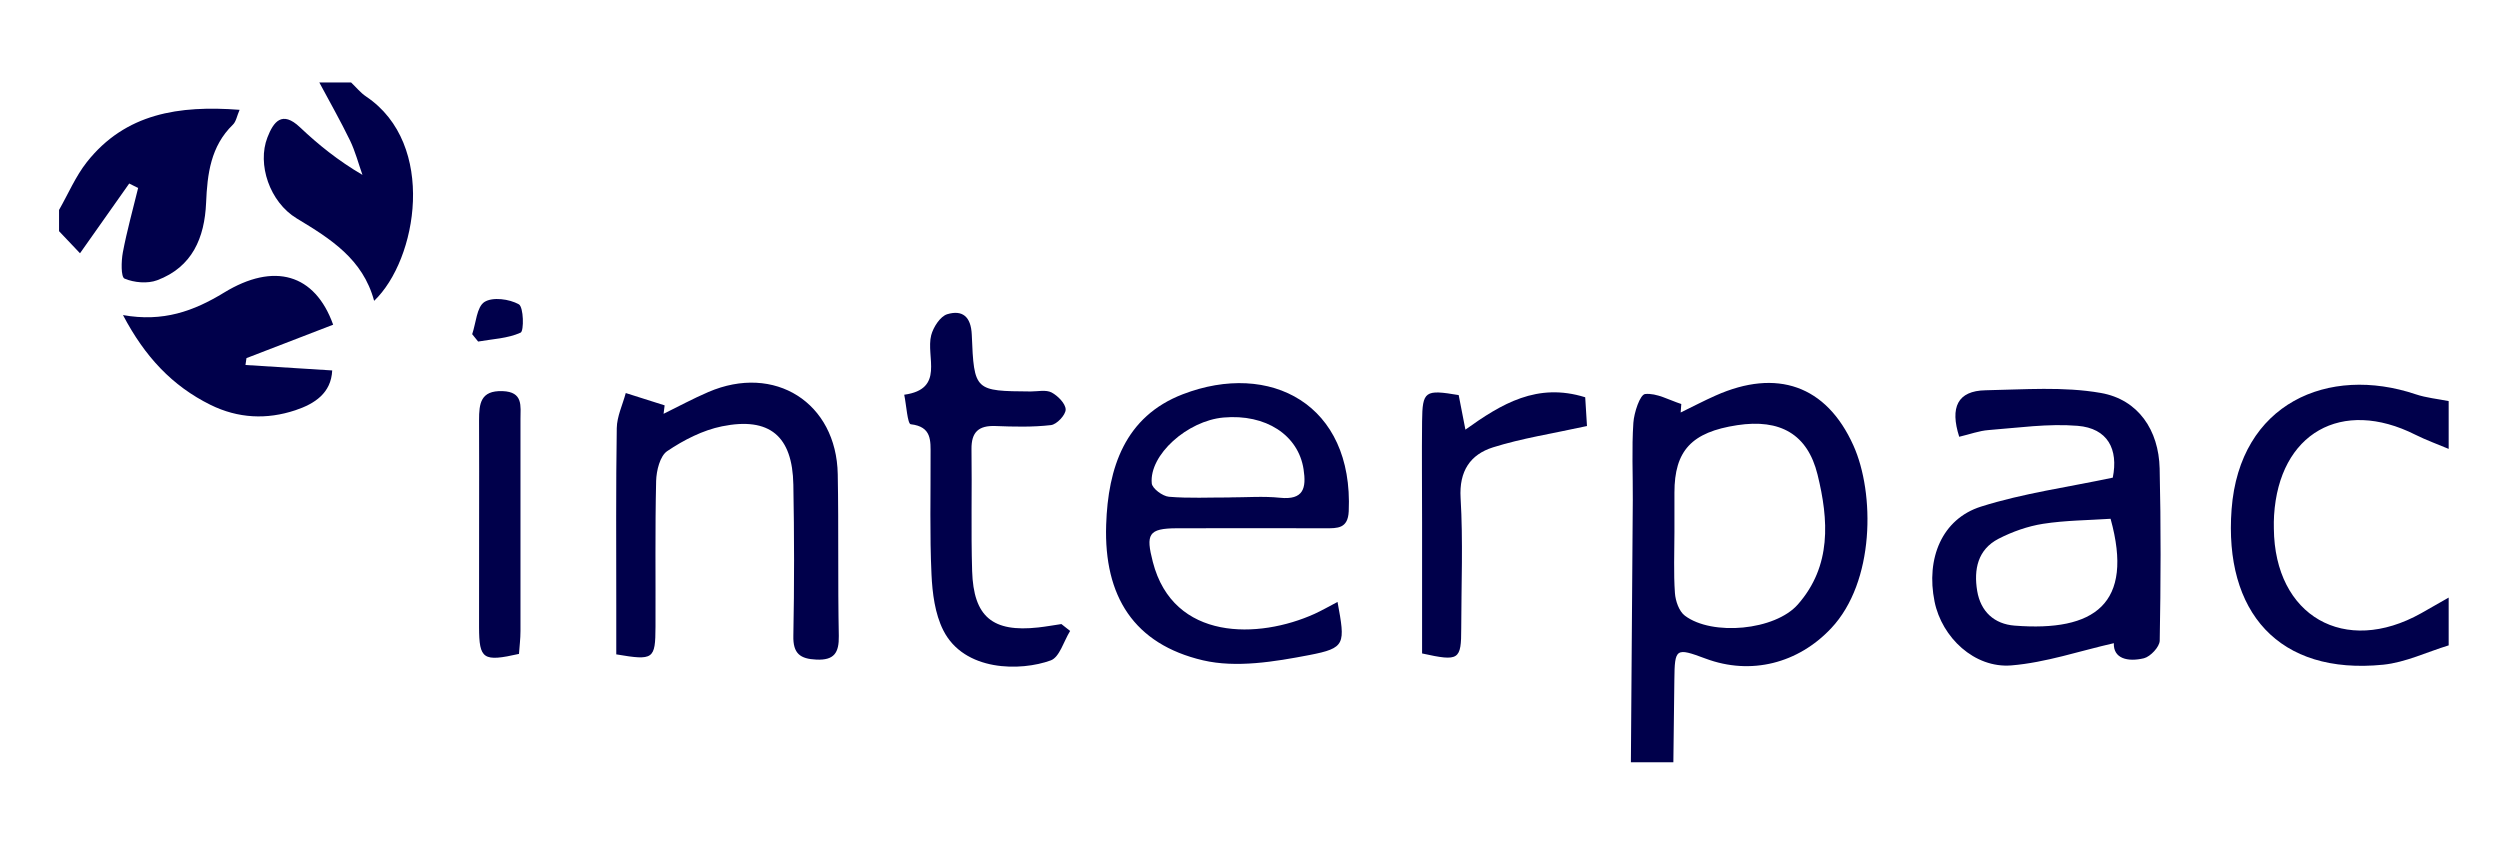 <?xml version="1.0" encoding="UTF-8"?>
<svg xmlns="http://www.w3.org/2000/svg" id="Layer_1" data-name="Layer 1" viewBox="0 0 353.09 121.17" aria-labelledby="field-svg-file-title-0--31">
  <title id="field-svg-file-title-0--31">Artboard 12</title>
  <defs>
    <style>
      .cls-1 {
        fill: #00004b;
        stroke-width: 0px;
      }
    </style>
  </defs>
  <path class="cls-1" d="M230.34,107.65c.09-12.36.19-24.72.27-37.07.02-3.62-.16-7.26.08-10.86.1-1.46.94-3.99,1.66-4.07,1.63-.17,3.4.86,5.11,1.41-.03.4-.06.8-.09,1.2,1.65-.8,3.28-1.66,4.95-2.4,8.61-3.83,15.62-1.46,19.45,7.06,3.03,6.73,3.04,19.25-3.14,25.81-4.66,4.96-11.33,6.68-17.73,4.29-4.24-1.58-4.37-1.49-4.42,3.03-.05,3.87-.09,7.74-.14,11.61h-6ZM236.49,75.18c0,2.86-.13,5.73.07,8.58.08,1.12.58,2.58,1.41,3.2,3.84,2.89,12.73,2.09,15.96-1.6,4.77-5.43,4.35-11.92,2.77-18.34-1.41-5.7-5.27-7.89-11.34-6.97-6.44.98-8.87,3.59-8.87,9.53,0,1.87,0,3.73,0,5.6Z"></path>
  <path class="cls-1" d="M345.84,63.4c-1.57-.66-3.18-1.24-4.7-2-10.42-5.24-19.24-.22-19.96,11.39-.04.62-.04,1.24-.03,1.86.11,12.35,9.99,18.03,20.81,11.96,1.3-.73,2.59-1.47,3.88-2.21v6.75c-3.08.94-6.1,2.41-9.24,2.73-14.8,1.49-22.51-7.47-21.42-21.95,1.13-14.99,13.68-20.39,26.01-16.24,1.49.5,3.1.65,4.65.96v6.75Z"></path>
  <path class="cls-1" d="M8.34,29.65c1.29-2.26,2.33-4.73,3.92-6.75,5.46-6.91,13.03-8.04,21.58-7.39-.38.87-.49,1.66-.95,2.1-3.14,3.05-3.61,6.97-3.78,11.01-.21,4.98-1.96,9.1-6.91,10.96-1.36.51-3.26.34-4.61-.23-.52-.22-.47-2.46-.24-3.7.58-3.06,1.42-6.07,2.16-9.1-.42-.21-.84-.42-1.26-.63-2.29,3.24-4.58,6.49-6.95,9.85-1.01-1.07-1.99-2.09-2.96-3.12,0-1,0-2,0-3Z"></path>
  <path class="cls-1" d="M49.59,11.65c.71.67,1.33,1.46,2.13,1.99,10,6.72,7.23,23.03,1.12,28.85-1.59-5.92-6.18-8.77-10.93-11.64-3.84-2.32-5.61-7.67-4.14-11.44.85-2.19,2.05-3.85,4.6-1.43,2.58,2.44,5.35,4.68,8.82,6.72-.57-1.62-1.01-3.31-1.75-4.85-1.35-2.78-2.88-5.47-4.34-8.2,1.5,0,3,0,4.5,0Z"></path>
  <path class="cls-1" d="M276.71,61.68c-1.32-4.14-.25-6.49,3.73-6.56,5.43-.1,10.99-.55,16.28.38,5.29.93,8.17,5.26,8.3,10.66.19,8.11.16,16.22.01,24.33-.02.87-1.31,2.25-2.23,2.48-2.29.55-4.34.04-4.25-2.13-4.84,1.1-9.61,2.74-14.48,3.14-5.2.42-9.81-3.94-10.84-9.01-1.24-6.1,1.05-11.68,6.56-13.42,5.97-1.89,12.27-2.74,18.61-4.09.81-4.02-.71-6.97-4.97-7.32-4.15-.34-8.38.28-12.57.6-1.33.1-2.63.59-4.16.95ZM298.1,73.27c-3.16.21-6.39.22-9.55.71-2.16.34-4.33,1.11-6.28,2.11-2.95,1.52-3.52,4.34-3.02,7.37.49,2.93,2.42,4.68,5.29,4.9,11.27.88,16.89-3.03,13.55-15.09Z"></path>
  <path class="cls-1" d="M188.91,85.02c1.09,5.97,1.17,6.5-4,7.5-4.9.94-10.3,1.84-15.01.74-9.72-2.28-14-9.01-13.67-19.13.26-8.08,2.65-15.3,10.83-18.45,12.31-4.73,24.11,1.37,23.43,16.53-.11,2.48-1.62,2.4-3.29,2.4-7,0-14-.03-21,0-4.04.02-4.38.85-3.38,4.75,2.89,11.23,14.97,10.9,22.84,7.34,1.01-.46,1.98-1.02,3.26-1.69ZM173.68,70.25c2.36,0,4.75-.19,7.09.05,3.35.35,3.75-1.36,3.34-4.03-.74-4.83-5.34-7.83-11.31-7.3-5.09.45-10.51,5.28-10.13,9.3.07.73,1.53,1.81,2.42,1.89,2.84.24,5.72.09,8.58.1Z"></path>
  <path class="cls-1" d="M93.73,58.44c2.1-1.03,4.16-2.15,6.31-3.07,9.36-4.03,18.1,1.49,18.28,11.61.14,7.61,0,15.23.15,22.84.04,2.39-.66,3.45-3.16,3.34-2.29-.1-3.32-.84-3.26-3.36.14-7.11.13-14.23,0-21.34-.12-6.86-3.34-9.61-10.07-8.25-2.72.55-5.41,1.93-7.74,3.5-1.03.69-1.53,2.76-1.57,4.22-.16,6.86-.06,13.73-.09,20.59-.02,4.61-.27,4.79-5.54,3.9,0-2.22,0-4.55,0-6.88,0-8.36-.06-16.72.07-25.08.03-1.66.83-3.3,1.27-4.95,1.83.58,3.66,1.16,5.49,1.74-.05.4-.1.81-.15,1.21Z"></path>
  <path class="cls-1" d="M151.13,89.13c-.89,1.43-1.48,3.68-2.72,4.14-4.22,1.55-12.24,1.61-15.19-4.26-1.17-2.33-1.54-5.23-1.66-7.9-.26-5.6-.11-11.22-.13-16.83,0-2.02.2-4.02-2.8-4.36-.46-.05-.62-2.71-.92-4.17,5.78-.8,3.02-5.35,3.81-8.41.3-1.14,1.28-2.66,2.26-2.96,2.12-.64,3.36.3,3.47,2.9.32,7.96.42,7.95,8.32,8.01,1,0,2.16-.27,2.95.14.89.47,1.98,1.58,1.99,2.41,0,.77-1.26,2.11-2.08,2.2-2.59.3-5.23.23-7.84.13-2.38-.09-3.41.86-3.38,3.27.08,5.74-.08,11.48.09,17.21.2,6.48,2.89,8.68,9.34,7.97,1.09-.12,2.18-.32,3.27-.48l1.24.98Z"></path>
  <path class="cls-1" d="M47.05,45.86c-4.06,1.57-8.15,3.14-12.24,4.72-.05.32-.09.64-.14.97,4,.25,8,.5,12.25.77-.15,3.2-2.47,4.71-5.2,5.62-4.05,1.35-8.09,1.16-11.99-.76-5.4-2.67-9.27-6.8-12.36-12.68,5.66,1.01,9.98-.55,14.27-3.17,7.07-4.32,12.84-2.66,15.41,4.52Z"></path>
  <path class="cls-1" d="M224.14,60.17c-4.93,1.08-9.2,1.73-13.27,3.01-3.2,1.01-4.81,3.34-4.58,7.16.36,6.1.1,12.24.09,18.36,0,4.54-.29,4.74-5.53,3.59,0-6.1,0-12.32,0-18.53,0-4.75-.05-9.5,0-14.24.05-4.3.39-4.53,5.17-3.72.26,1.32.53,2.72.95,4.88,5.11-3.66,10.14-6.69,16.92-4.57.09,1.39.18,2.99.25,4.07Z"></path>
  <path class="cls-1" d="M73.32,92.35c-5.09,1.15-5.65.78-5.66-3.79-.02-9.73.04-19.47,0-29.2,0-2.36.2-4.22,3.31-4.12,2.95.1,2.54,2.1,2.54,3.94,0,9.98.01,19.97,0,29.95,0,1.09-.14,2.19-.21,3.21Z"></path>
  <path class="cls-1" d="M66.69,47.2c.54-1.58.64-3.85,1.73-4.55,1.16-.74,3.52-.42,4.86.33.68.38.74,3.78.25,4-1.82.83-3.97.9-6,1.26-.28-.35-.56-.69-.84-1.04Z"></path>
</svg>
